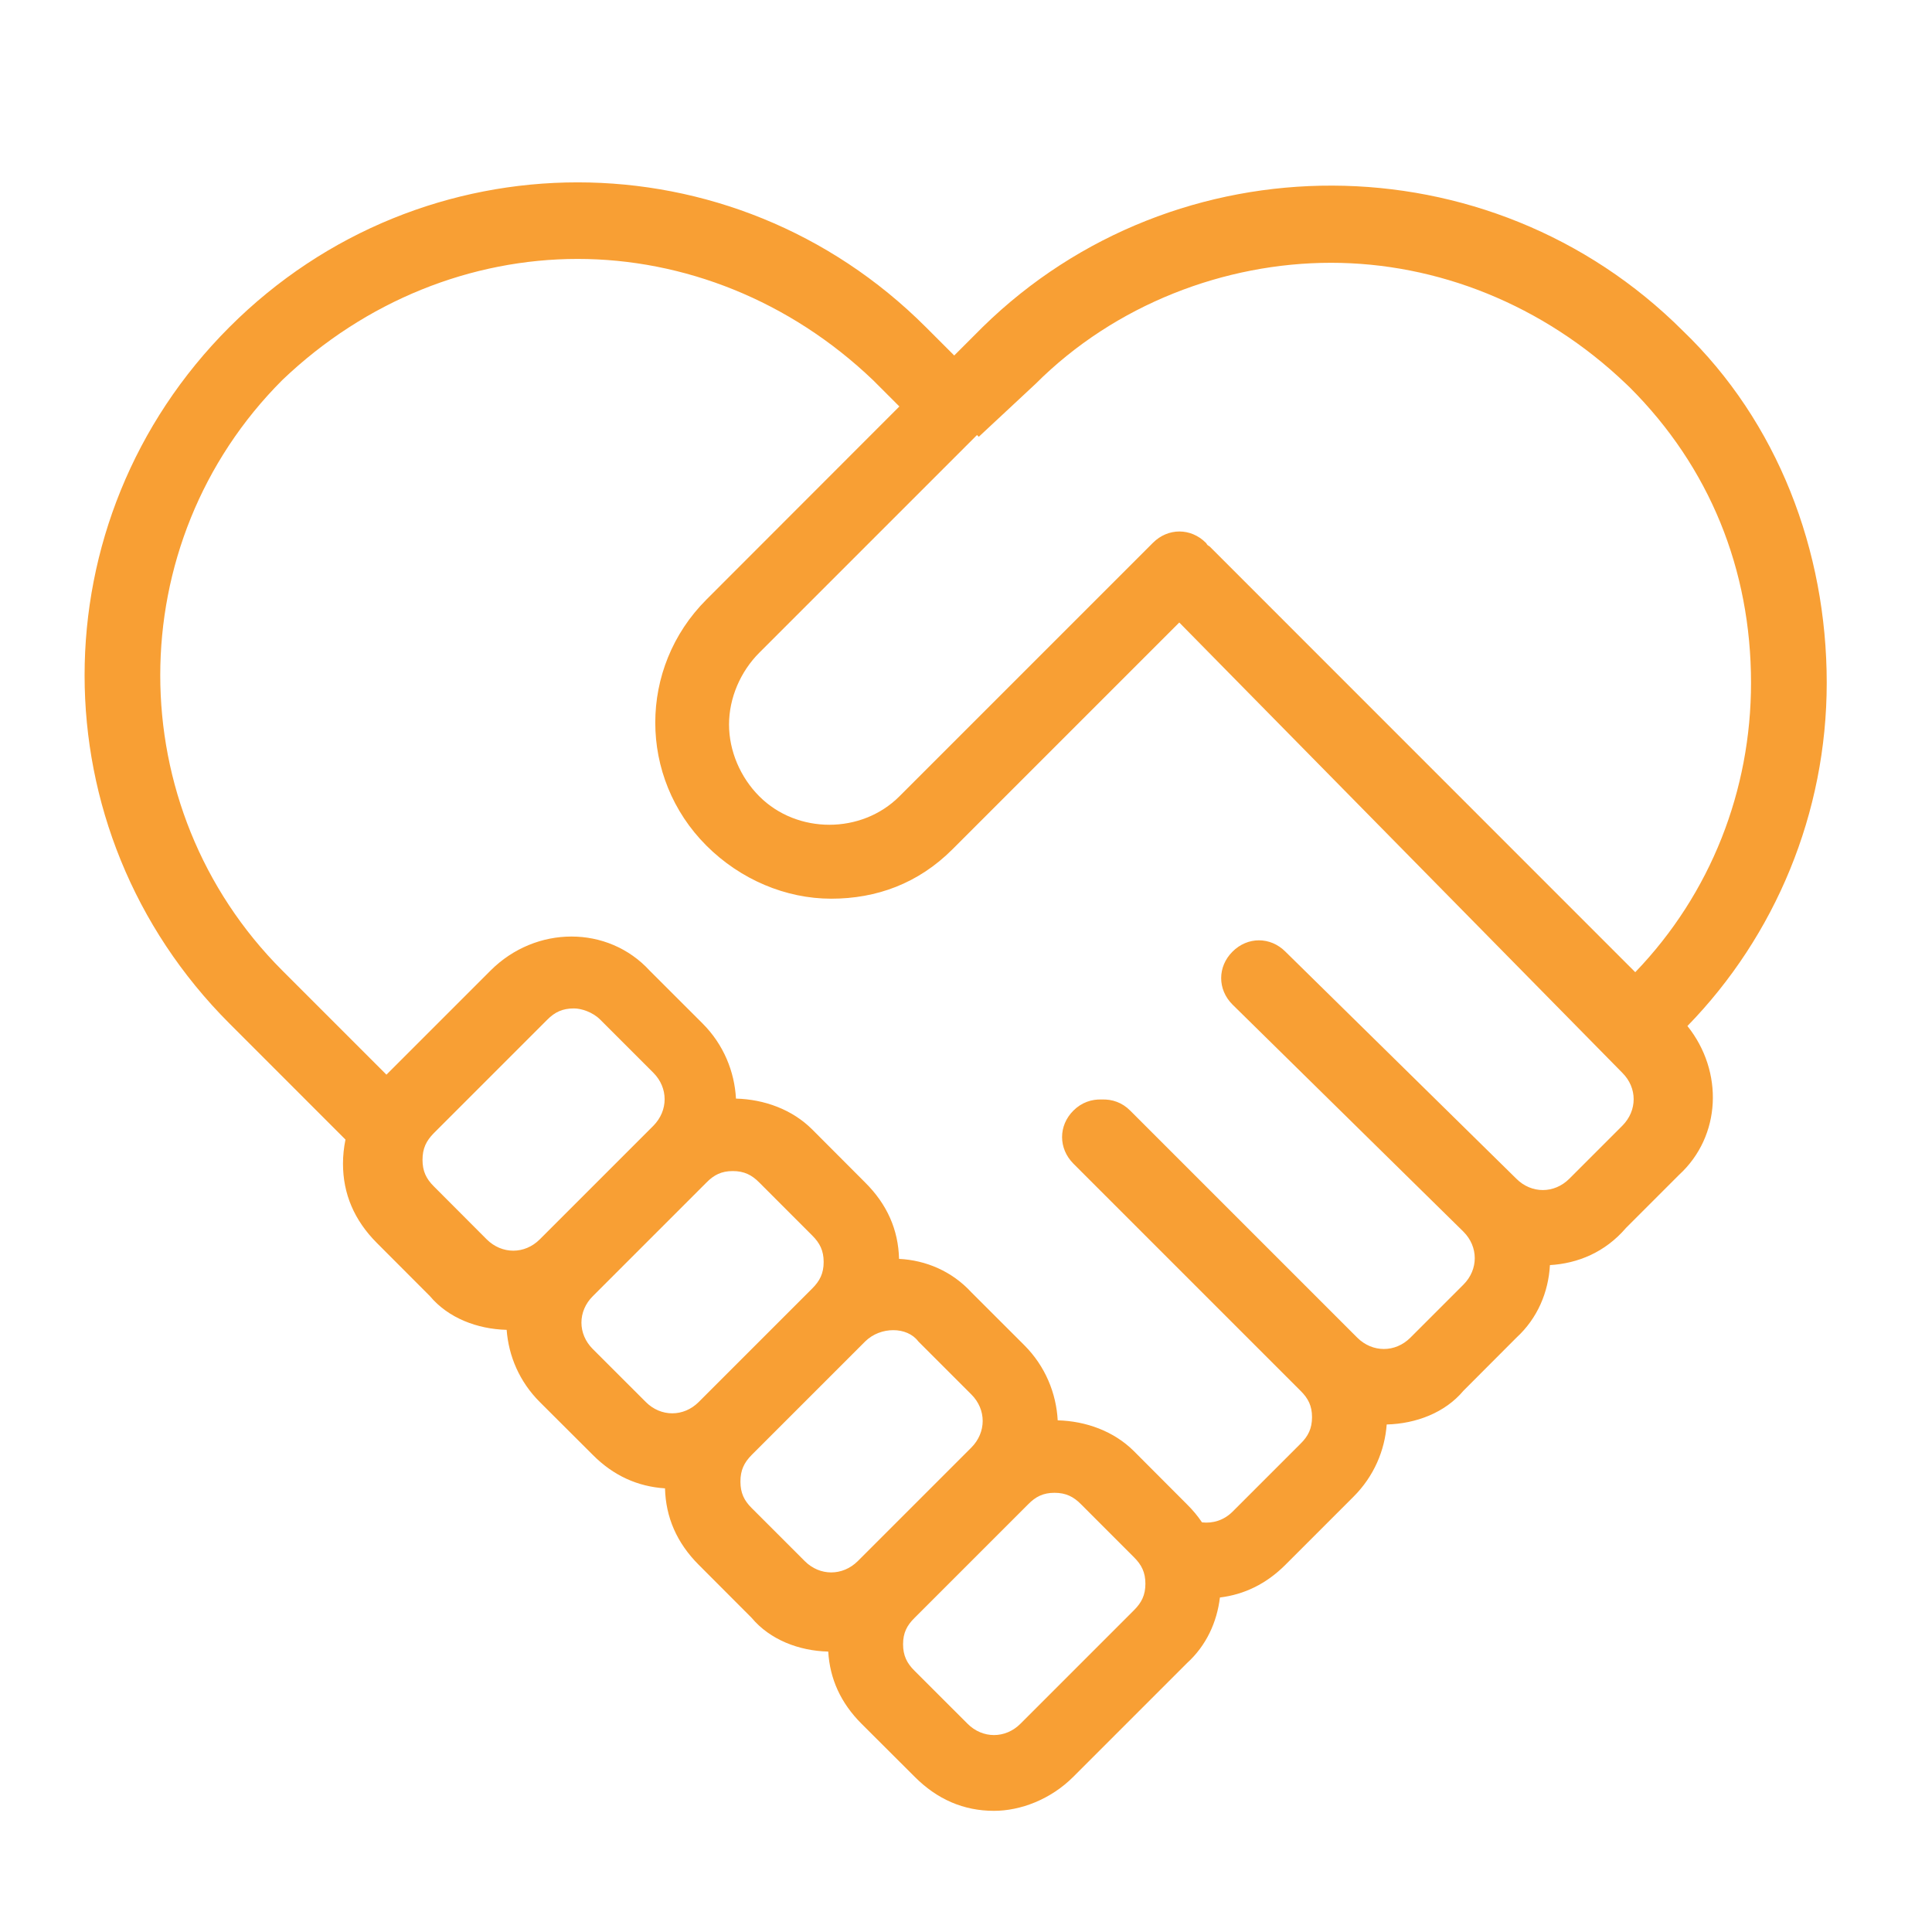 <?xml version="1.0" encoding="UTF-8"?>
<svg xmlns="http://www.w3.org/2000/svg" width="49" height="49" viewBox="0 0 49 49" fill="none">
  <path d="M14.65 4.625C11.459 4.625 8.267 5.847 5.819 8.296C0.921 13.193 0.921 21.061 5.819 25.958L8.762 28.902C8.721 29.105 8.699 29.307 8.699 29.513C8.699 30.278 8.984 30.95 9.561 31.527L10.904 32.873C11.369 33.428 12.104 33.709 12.85 33.728C12.899 34.388 13.172 35.041 13.69 35.558L15.036 36.901C15.561 37.429 16.176 37.703 16.866 37.748C16.885 38.483 17.166 39.132 17.721 39.687L19.064 41.033C19.529 41.588 20.264 41.87 21.006 41.888C21.047 42.578 21.321 43.19 21.85 43.718L23.196 45.061C23.77 45.638 24.441 45.927 25.21 45.927C25.881 45.927 26.65 45.638 27.224 45.061L30.104 42.181C30.599 41.731 30.865 41.138 30.94 40.516C31.559 40.441 32.117 40.171 32.601 39.687L34.33 37.958C34.847 37.441 35.121 36.788 35.17 36.128C35.916 36.109 36.651 35.828 37.116 35.273L38.459 33.927C38.999 33.432 39.272 32.768 39.31 32.086C40.015 32.044 40.709 31.763 41.241 31.141L42.584 29.798C43.656 28.816 43.72 27.177 42.797 26.022C45.029 23.731 46.33 20.618 46.33 17.318C46.33 13.958 45.081 10.696 42.681 8.39C37.784 3.496 29.819 3.496 24.921 8.296L24.201 9.016L23.481 8.296C21.032 5.847 17.841 4.625 14.65 4.625ZM14.65 6.567C17.339 6.567 20.027 7.621 22.139 9.638L22.81 10.309L17.916 15.207C16.187 16.936 16.187 19.718 17.916 21.447C18.779 22.309 19.93 22.793 21.081 22.793C22.232 22.793 23.29 22.407 24.156 21.541L29.909 15.788L41.144 27.207C41.53 27.59 41.53 28.167 41.144 28.553L39.801 29.896C39.419 30.278 38.841 30.278 38.459 29.896L32.601 24.136C32.219 23.753 31.641 23.753 31.259 24.136C30.876 24.518 30.876 25.096 31.259 25.478L37.116 31.238C37.499 31.621 37.499 32.198 37.116 32.581L35.77 33.927C35.387 34.309 34.81 34.309 34.424 33.927L28.664 28.167C28.461 27.961 28.202 27.875 27.944 27.886C27.689 27.875 27.43 27.961 27.224 28.167C26.841 28.549 26.841 29.127 27.224 29.513L32.984 35.273C33.179 35.465 33.276 35.656 33.276 35.941C33.276 36.23 33.179 36.425 32.984 36.616L31.259 38.341C31.037 38.562 30.756 38.641 30.486 38.611C30.377 38.45 30.25 38.296 30.104 38.153L28.761 36.807C28.251 36.297 27.542 36.042 26.826 36.023C26.789 35.341 26.515 34.654 25.979 34.118L24.636 32.776C24.141 32.239 23.481 31.962 22.802 31.928C22.784 31.193 22.502 30.548 21.944 29.993L20.601 28.647C20.091 28.137 19.382 27.882 18.666 27.863C18.629 27.181 18.355 26.494 17.819 25.958L16.476 24.616C15.419 23.465 13.592 23.465 12.441 24.616L9.801 27.256L7.161 24.616C3.032 20.487 3.032 13.767 7.161 9.638C9.272 7.621 11.961 6.567 14.65 6.567ZM33.756 6.665C36.441 6.665 39.13 7.718 41.241 9.736L41.339 9.83C43.356 11.847 44.41 14.438 44.41 17.318C44.41 20.037 43.397 22.658 41.474 24.657L30.681 13.861C30.662 13.846 30.64 13.838 30.625 13.823C30.606 13.805 30.602 13.782 30.584 13.767C30.201 13.384 29.624 13.384 29.241 13.767L22.81 20.198C21.85 21.158 20.219 21.158 19.259 20.198C18.779 19.718 18.49 19.047 18.49 18.376C18.49 17.704 18.779 17.033 19.259 16.553L24.779 11.033L24.824 11.078L26.264 9.736C28.281 7.718 31.067 6.665 33.756 6.665ZM14.556 25.576C14.747 25.576 15.032 25.669 15.224 25.861L16.57 27.207C16.952 27.59 16.952 28.167 16.57 28.553L13.69 31.433C13.307 31.816 12.73 31.816 12.344 31.433L11.001 30.087C10.81 29.896 10.716 29.704 10.716 29.416C10.716 29.127 10.81 28.936 11.001 28.741L13.881 25.861C14.072 25.669 14.267 25.576 14.556 25.576ZM18.584 29.701C18.872 29.701 19.067 29.798 19.259 29.993L20.601 31.336C20.792 31.527 20.89 31.718 20.89 32.007C20.89 32.296 20.792 32.487 20.601 32.678L17.721 35.558C17.339 35.941 16.761 35.941 16.379 35.558L15.036 34.216C14.65 33.833 14.65 33.256 15.036 32.873L17.916 29.993C18.107 29.798 18.299 29.701 18.584 29.701ZM22.656 33.736C22.907 33.736 23.147 33.83 23.29 34.021L24.636 35.367C25.019 35.749 25.019 36.327 24.636 36.713L21.756 39.593C21.37 39.976 20.792 39.976 20.41 39.593L19.064 38.247C18.872 38.056 18.779 37.864 18.779 37.576C18.779 37.287 18.872 37.096 19.064 36.901L21.944 34.021C22.139 33.83 22.401 33.736 22.656 33.736ZM26.744 37.861C27.032 37.861 27.227 37.958 27.419 38.153L28.761 39.496C28.952 39.687 29.05 39.878 29.05 40.167C29.05 40.456 28.952 40.647 28.761 40.838L25.881 43.718C25.499 44.101 24.921 44.101 24.539 43.718L23.196 42.376C23.001 42.184 22.904 41.989 22.904 41.701C22.904 41.416 23.001 41.224 23.196 41.033L26.076 38.153C26.267 37.958 26.459 37.861 26.744 37.861Z" fill="#F89F34"></path>
</svg>
